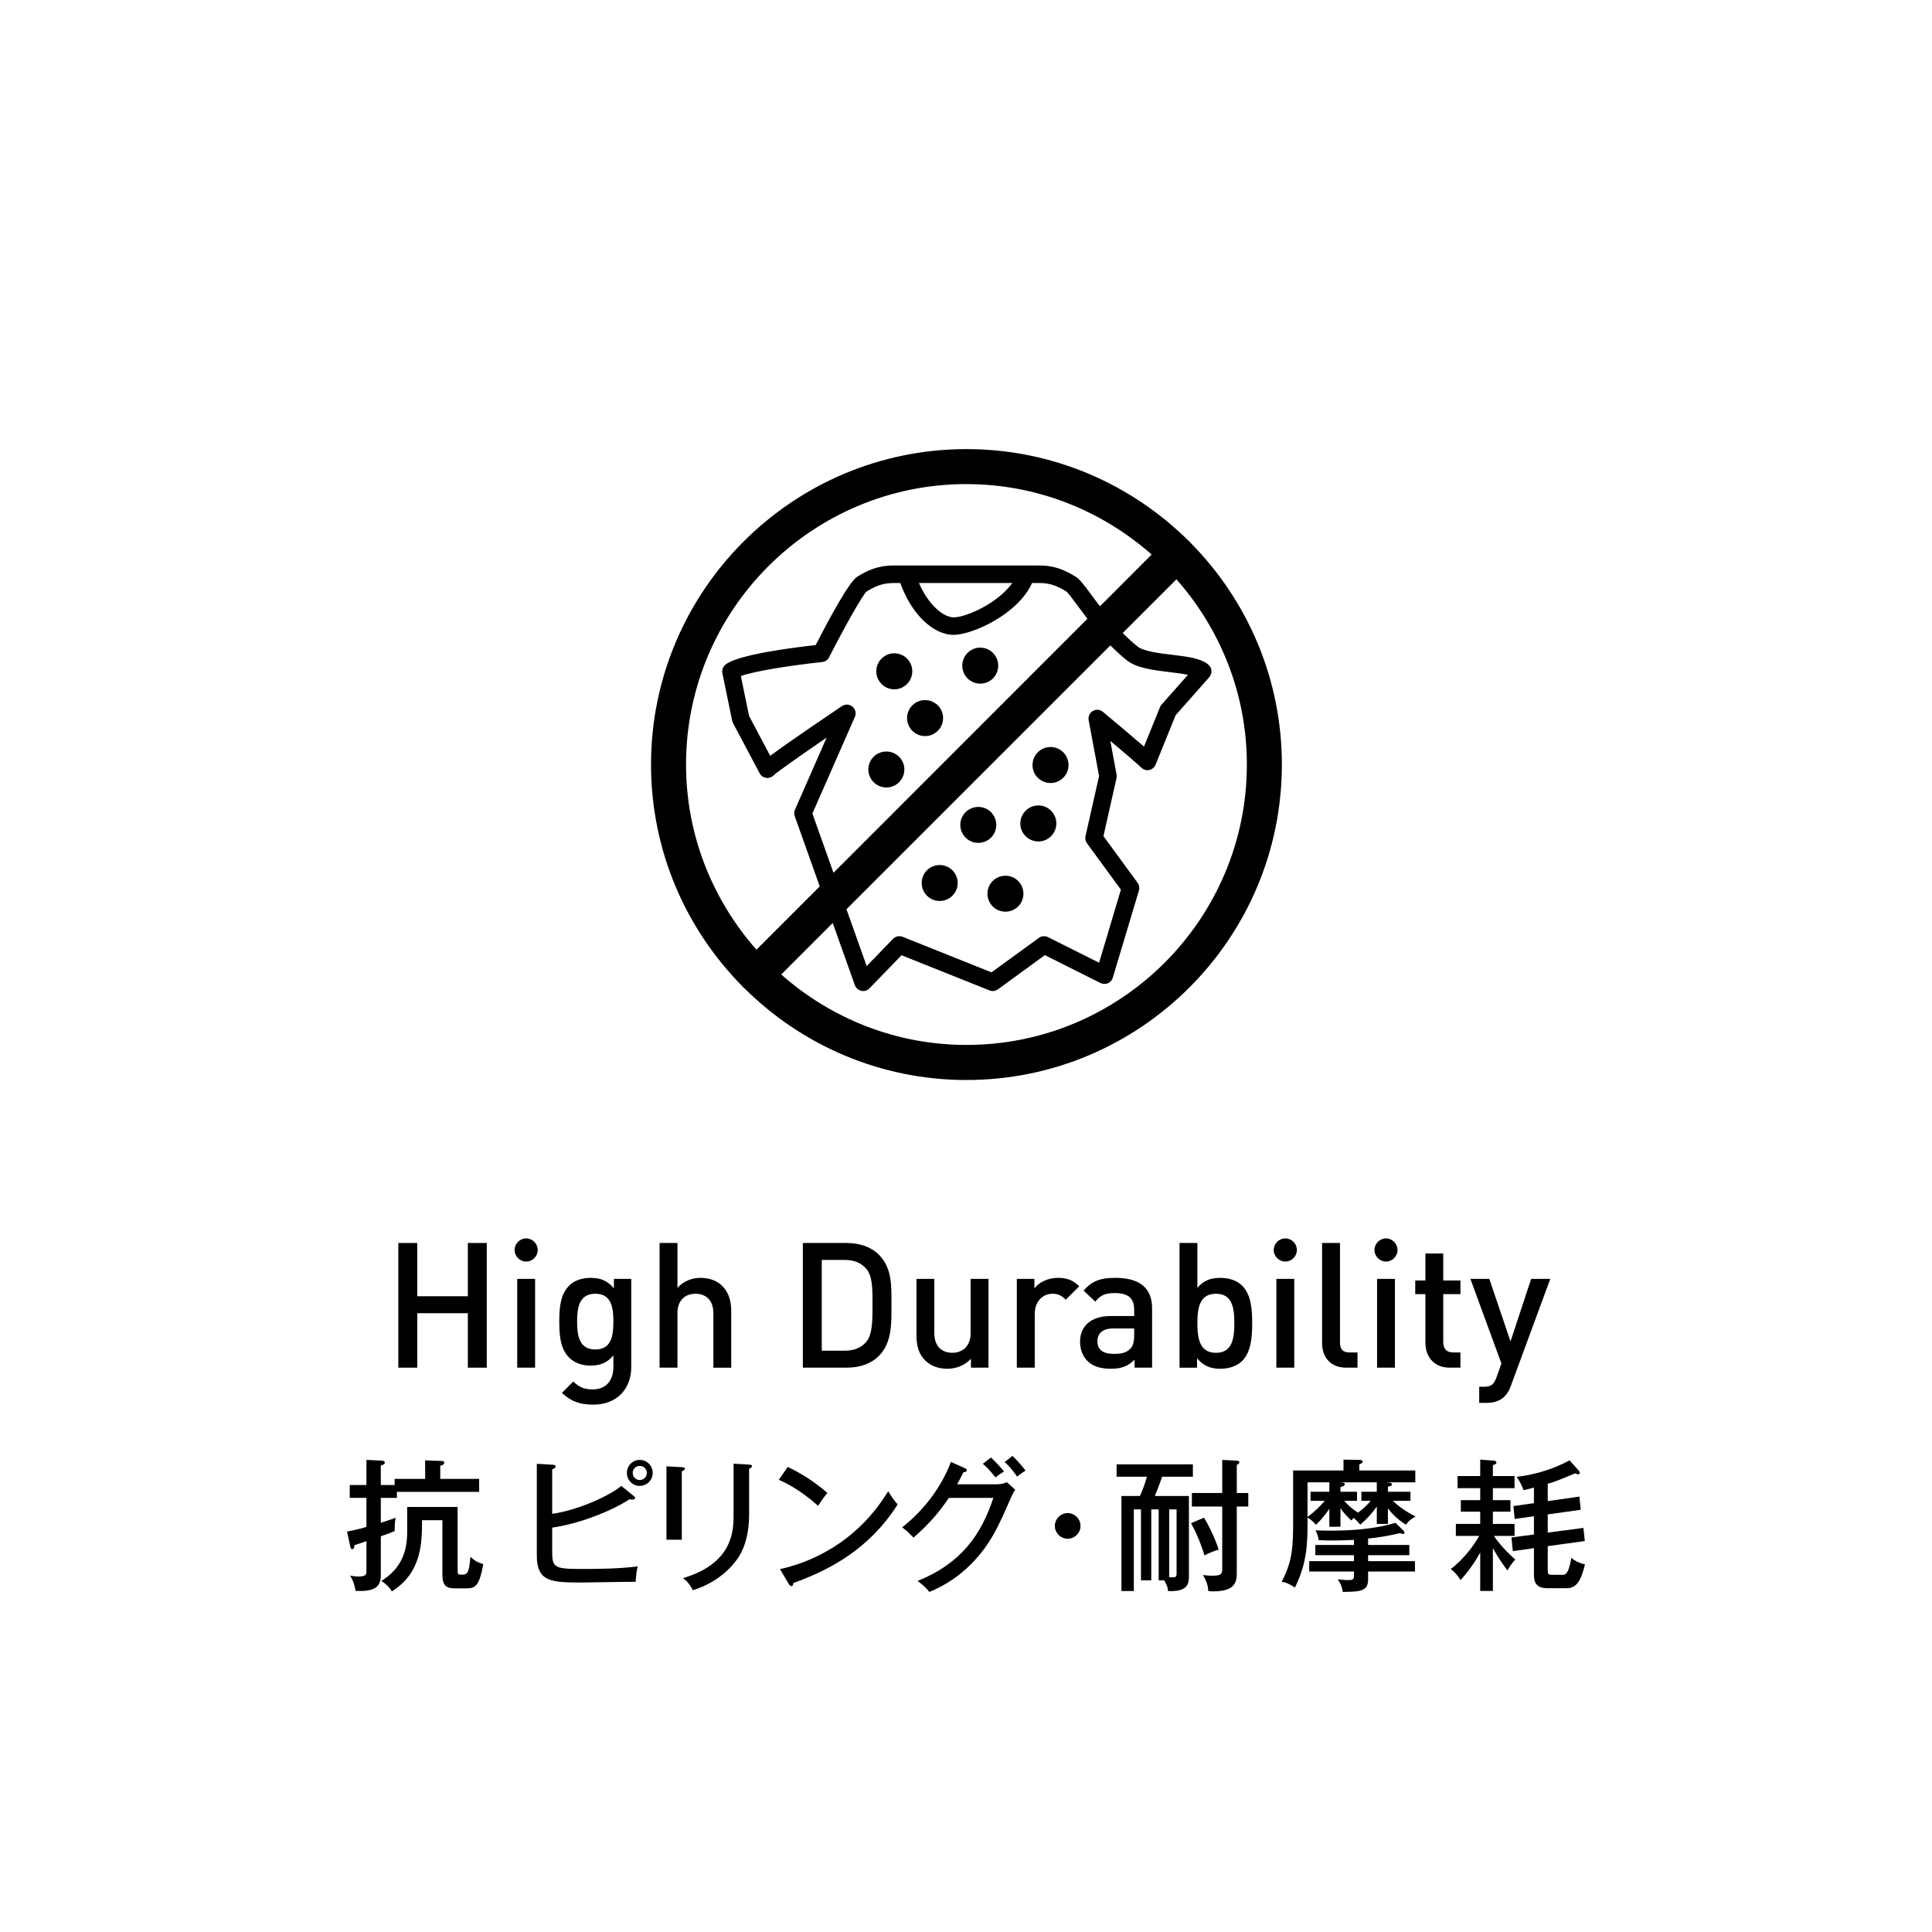 <?xml version="1.0" encoding="UTF-8"?><svg id="a" xmlns="http://www.w3.org/2000/svg" viewBox="0 0 241 241"><defs><style>.b{stroke-width:0px;}</style></defs><path class="b" d="m58.36,170.605v-6.794h-6.313v6.794h-2.36v-15.553h2.36v6.643h6.313v-6.643h2.36v15.553h-2.36Z"/><path class="b" d="m65.632,157.369c-.785,0-1.44-.655-1.44-1.444s.655-1.444,1.44-1.444c.789,0,1.444.655,1.444,1.444s-.655,1.444-1.444,1.444Zm-1.113,13.236v-11.077h2.23v11.077h-2.23Z"/><path class="b" d="m74.001,175.215c-1.684,0-2.751-.395-3.909-1.461l1.419-1.419c.697.655,1.31.983,2.402.983,1.881,0,2.604-1.335,2.604-2.822v-1.419c-.811.966-1.73,1.268-2.864,1.268-1.117,0-2.033-.369-2.645-.983-1.071-1.075-1.243-2.62-1.243-4.501s.172-3.427,1.243-4.501c.613-.613,1.554-.957,2.666-.957,1.18,0,2.074.302,2.906,1.31v-1.184h2.162v11.01c0,2.713-1.789,4.678-4.741,4.678Zm.264-13.832c-2.016,0-2.276,1.73-2.276,3.477,0,1.747.26,3.477,2.276,3.477,2.007,0,2.251-1.73,2.251-3.477,0-1.747-.243-3.477-2.251-3.477Z"/><path class="b" d="m88.987,170.605v-6.794c0-1.68-.983-2.427-2.23-2.427-1.247,0-2.251.765-2.251,2.427v6.794h-2.229v-15.553h2.229v5.593c.768-.831,1.768-1.243,2.864-1.243,2.465,0,3.842,1.655,3.842,4.065v7.139h-2.226Z"/><path class="b" d="m109.63,169.143c-.983.983-2.402,1.462-4.023,1.462h-5.459v-15.553h5.459c1.621,0,3.04.479,4.023,1.461,1.68,1.688,1.57,3.955,1.57,6.206,0,2.251.109,4.745-1.57,6.424Zm-1.617-10.926c-.655-.722-1.529-1.05-2.641-1.05h-2.864v11.321h2.864c1.113,0,1.987-.328,2.641-1.05.811-.899.827-2.578.827-4.719,0-2.142-.017-3.603-.827-4.501Z"/><path class="b" d="m121.119,170.605v-1.109c-.765.823-1.835,1.243-2.948,1.243-1.138,0-2.074-.369-2.73-1.008-.857-.831-1.117-1.881-1.117-3.124v-7.08h2.226v6.752c0,1.73.987,2.469,2.234,2.469,1.243,0,2.293-.764,2.293-2.469v-6.752h2.226v11.077h-2.183Z"/><path class="b" d="m132.937,162.131c-.504-.504-.89-.748-1.663-.748-1.201,0-2.2.966-2.2,2.494v6.727h-2.234v-11.077h2.192v1.201c.563-.781,1.696-1.327,2.948-1.327,1.067,0,1.873.277,2.646,1.05l-1.688,1.68Z"/><path class="b" d="m141.528,170.605v-1c-.814.806-1.578,1.134-2.956,1.134-1.377,0-2.293-.328-2.964-1.008-.571-.588-.882-1.444-.882-2.377,0-1.864,1.293-3.191,3.829-3.191h2.923v-.789c0-1.394-.697-2.074-2.419-2.074-1.226,0-1.814.286-2.427,1.066l-1.462-1.369c1.041-1.226,2.133-1.596,3.973-1.596,3.04,0,4.569,1.285,4.569,3.796v7.407h-2.184Zm-.05-4.896h-2.595c-1.31,0-1.99.596-1.99,1.596,0,1.008.63,1.579,2.033,1.579.848,0,1.486-.068,2.074-.639.328-.327.479-.848.479-1.637v-.899Z"/><path class="b" d="m154.956,169.757c-.613.613-1.596.983-2.704.983-1.201,0-2.1-.311-2.931-1.31v1.176h-2.183v-15.553h2.226v5.593c.806-.966,1.73-1.243,2.906-1.243,1.117,0,2.074.369,2.687.983,1.117,1.108,1.243,2.99,1.243,4.669,0,1.688-.126,3.586-1.243,4.703Zm-3.275-8.373c-2.007,0-2.318,1.705-2.318,3.67,0,1.974.311,3.695,2.318,3.695s2.293-1.722,2.293-3.695c0-1.965-.286-3.67-2.293-3.67Z"/><path class="b" d="m160.331,157.369c-.789,0-1.444-.655-1.444-1.444s.655-1.444,1.444-1.444,1.444.655,1.444,1.444-.655,1.444-1.444,1.444Zm-1.117,13.236v-11.077h2.234v11.077h-2.234Z"/><path class="b" d="m167.957,170.605c-2.1,0-3.04-1.419-3.04-3.057v-12.496h2.234v12.362c0,.857.302,1.293,1.201,1.293h.983v1.898h-1.377Z"/><path class="b" d="m172.895,157.369c-.789,0-1.445-.655-1.445-1.444s.655-1.444,1.445-1.444c.781,0,1.436.655,1.436,1.444s-.655,1.444-1.436,1.444Zm-1.117,13.236v-11.077h2.226v11.077h-2.226Z"/><path class="b" d="m180.848,170.605c-2.074,0-3.04-1.486-3.04-3.082v-6.089h-1.268v-1.704h1.268v-3.368h2.226v3.368h2.142v1.704h-2.142v5.98c0,.814.395,1.293,1.226,1.293h.915v1.898h-1.327Z"/><path class="b" d="m188.49,172.813c-.218.613-.479,1.05-.806,1.377-.613.613-1.419.806-2.276.806h-.89v-2.007h.562c.941,0,1.268-.286,1.596-1.184l.613-1.722-3.872-10.556h2.36l2.645,7.802,2.578-7.802h2.385l-4.896,13.286Z"/><path class="b" d="m49.229,184.478h3.804v-2.309l1.921.067c.302.017.462.017.462.235,0,.143-.107.269-.498.37v1.637h4.852v1.621h-10.258v.747h-2.009v3.107c.462-.143,1.547-.513,1.867-.622-.105.411-.124.537-.141,1.655-.393.176-.729.302-1.726.655v4.854c0,1.571-.907,2.049-3.147,1.957-.071-.495-.231-1.192-.693-1.923.25.058.569.126,1.031.126.978,0,1.014-.26,1.014-.672v-3.737c-.231.092-1.281.428-1.493.504-.019.244-.055.496-.286.496-.16,0-.214-.193-.25-.395l-.391-1.797c.516-.101,1.245-.243,2.419-.58v-3.628h-2.081v-1.604h2.081v-3.133l1.885.092c.176,0,.407.05.407.252,0,.244-.372.319-.498.353v2.436h1.726v-.765Zm7.644,13.655c-.959,0-1.688-.092-1.688-1.705v-6.794h-2.542c0,2.704,0,6.542-3.771,8.877-.267-.504-.852-1.033-1.298-1.302,2.028-1.277,3.219-3.091,3.219-6.03v-3.199h6.294v7.827c0,.512,0,.621.462.621.729,0,.943-.076,1.138-2.242.231.235.764.748,1.6.907-.479,2.721-.995,3.04-2.081,3.04h-1.333Z"/><path class="b" d="m68.882,193.658c0,1.881.34,2.057,3.662,2.057,2.335,0,4.678-.034,7.008-.319-.143.588-.16.714-.265,1.923-1.05-.017-5.694.084-6.634.084-3.914,0-5.69-.067-5.69-3.393v-11.413l2.011.118c.16.025.336.042.336.218,0,.177-.176.244-.428.353v5.551c2.864-.395,6.844-2.033,8.625-3.485l1.583,1.293c.071.059.139.126.139.218,0,.143-.16.193-.387.193-.092,0-.197,0-.319-.034-2.259,1.478-6.282,3.057-9.641,3.536v3.099Zm12.538-9.927c0,.89-.714,1.621-1.621,1.621-.89,0-1.6-.714-1.6-1.621s.727-1.621,1.6-1.621c.89,0,1.621.714,1.621,1.621Zm-2.494,0c0,.495.395.89.873.89.5,0,.89-.395.89-.89,0-.479-.39-.873-.89-.873-.479,0-.873.395-.873.873Z"/><path class="b" d="m85.049,183.017c.218.025.378.025.378.184,0,.193-.252.277-.378.319v8.549h-1.915v-9.154l1.915.101Zm8.394-.319c.286.017.357.075.357.16,0,.235-.252.302-.357.361v5.686c0,1.974-.357,3.897-1.385,5.442-.765,1.142-2.561,3.074-5.64,4.023-.407-.857-.869-1.251-1.226-1.512,6.315-1.856,6.315-6.046,6.315-7.919v-6.357l1.936.118Z"/><path class="b" d="m98.267,182.984c1.302.638,3.132,1.637,4.947,3.258-.235.26-.554.655-1.159,1.596-2.343-2.083-4.124-2.898-4.905-3.25l1.117-1.604Zm-.974,12.748c3.41-.731,9.457-3.057,13.496-9.708.567.873.605.966,1.188,1.638-3.464,5.459-8.318,8.129-13.013,9.8,0,.193-.076.387-.252.387-.143,0-.227-.126-.286-.21l-1.134-1.907Z"/><path class="b" d="m124.394,185.15c.571,0,.89-.135,1.209-.261l1.033.941c-.286.445-.357.605-.571,1.083-1.495,3.435-2.469,5.669-4.854,8.112-2.205,2.251-4.392,3.183-5.282,3.553-.445-.554-.709-.781-1.457-1.369,5.459-2.226,7.915-5.761,9.443-10.363h-5.551c-1.209,1.789-2.469,3.267-4.409,4.955-.726-.722-.781-.798-1.419-1.276,2.628-2.066,4.888-4.963,6.08-8.163l1.743.781c.088.034.248.109.248.269,0,.176-.269.235-.428.235-.176.369-.286.579-.781,1.503h4.997Zm-.781-3.343c.428.395,1.172,1.176,1.638,1.747-.235.143-.714.428-1.071.747-.765-.983-1.243-1.428-1.583-1.705l1.016-.789Zm2.684-.193c.569.521,1.316,1.403,1.635,1.831-.302.176-.369.235-1.066.747-.124-.193-.8-1.176-1.548-1.814l.979-.764Z"/><path class="b" d="m134.784,190.349c0,.89-.747,1.595-1.604,1.595-.848,0-1.596-.705-1.596-1.595,0-.907.748-1.604,1.596-1.604.857,0,1.604.697,1.604,1.604Z"/><path class="b" d="m144.535,197.134v-8.852h-.924v8.852h-1.285v-8.852h-.89v10.187h-1.545v-11.858h2.309c.235-.512.621-1.495.873-2.402h-3.787v-1.545h9.515v1.545h-3.838c-.344.999-.47,1.319-.907,2.402h4.25v9.901c0,.907,0,2.083-2.604,1.957-.034-.428-.101-.688-.479-1.335h-.688Zm1.31-.387c.806.034.924.051.924-.537v-7.928h-.924v8.465Zm4.342-7.432c.655,1.05,1.462,2.788,1.831,3.981-.395.126-1.033.336-1.781.731-.286-1.117-1.083-3.023-1.671-4.022l1.621-.689Zm2.276-7.206l1.764.092c.16,0,.369.034.369.21,0,.143-.092.202-.319.328v3.502h1.436v1.688h-1.436v8.121c0,1.108,0,2.461-2.956,2.461-.227,0-.387-.025-.596-.042-.042-.672-.168-1.1-.647-2.007.176.034.622.092,1.159.092,1.117,0,1.226-.202,1.226-.924v-7.701h-3.787v-1.688h3.787v-4.132Z"/><path class="b" d="m175.372,190.189c-1.192-.731-1.864-1.554-2.242-2.032v1.94h-1.386v-2.167c-.84,1.192-1.705,1.956-2.066,2.259-.353-.411-.386-.462-.814-.857-.143.16-.177.193-.302.336-.639-.621-1-1.007-1.352-1.545v2.326h-1.386v-2.234c-.193.26-.814,1.192-1.671,1.99-.193-.235-.462-.537-1.05-.907v.403c0,2.578,0,5.198-1.579,8.339-.949-.638-1.352-.688-1.654-.722,1.436-2.687,1.436-4.593,1.436-7.97v-5.92h6.282v-1.352l1.99.034c.26,0,.403.059.403.218,0,.143-.117.227-.42.336v.765h6.987v1.478h-3.771l.479.034c.286.017.37.109.37.21,0,.218-.277.269-.495.286v.647h2.813v1.133h-2.192c.218.21,1.125,1.1,2.83,1.957-.521.252-.873.571-1.21,1.016Zm-9.549-5.282h-2.721v4.317c.974-.705,1.688-1.47,2.15-2.007h-1.772v-1.133h2.343v-1.176Zm4.837,11.127v.966c0,1.512-.957,1.545-3.166,1.579-.092-.814-.428-1.277-.638-1.579.764.101,1.226.101,1.352.101.672,0,.689-.16.689-.689v-.378h-5.585v-1.293h5.585v-.747h-4.821v-1.268h4.821v-.639c-.445.017-1.369.076-2.629.076-.798,0-1.318-.017-1.78-.042-.034-.387-.21-.882-.387-1.226.462.017,1.067.042,1.814.042,2.679,0,5.635-.202,8.155-.983l1.016.999c.068.067.109.176.109.243,0,.092-.109.16-.202.16-.067,0-.193-.05-.336-.117-1.419.336-2.343.495-3.998.688v.798h5.14v1.268h-5.14v.747h5.845v1.293h-5.845Zm1.084-11.127h-4.569c.495.05.571.068.571.244,0,.218-.361.302-.537.344v.588h2.066v1.133h-1.604c.479.554,1.1,1.084,1.73,1.478.688-.537.865-.68,1.596-1.478h-1.176v-1.133h1.923v-1.176Z"/><path class="b" d="m186.223,198.453h-1.579v-4.795c-.999,1.831-2.049,2.998-2.452,3.443-.202-.319-.504-.815-1.226-1.386,1.562-1.134,2.965-3.04,3.553-4.124h-2.914v-1.495h3.04v-1.529h-2.419v-1.436h2.419v-1.495h-2.83v-1.511h2.83v-2.049l1.671.126c.176.017.353.076.353.235s-.16.243-.445.319v1.369h2.704v1.511h-2.704v1.495h2.192v1.436h-2.192v1.529h2.704v1.495h-2.578c.193.302,1.05,1.545,2.671,2.948-.336.361-.605.697-.983,1.369-1.1-1.486-1.495-2.217-1.814-2.805v5.349Zm6.844-11.203l3.947-.562.168,1.646-4.115.571v2.276l4.451-.588.176,1.638-4.627.638v2.956c0,.462,0,.621.571.621h1.176c.319,0,.513,0,.747-.462.269-.537.429-1.545.445-1.655.529.462,1.243.731,1.704.798-.655,2.897-1.545,2.99-2.502,2.99h-2.209c-1.654,0-1.654-1.117-1.654-1.831v-3.166l-2.628.369-.177-1.705,2.805-.369v-2.276l-2.402.336-.16-1.604,2.561-.37v-1.94c-.89.252-.991.269-1.293.319-.395-1.025-.697-1.419-.873-1.655,3.426-.403,5.744-1.596,6.609-2.057l1.092,1.21c.101.126.193.269.193.336,0,.143-.126.193-.218.193-.117,0-.243-.067-.353-.126-2.293.949-2.486,1.033-3.435,1.302v2.167Z"/><path class="b" d="m148.456,67.653c-.034-.034-.042-.076-.076-.109-.025-.034-.067-.042-.101-.067-7.122-7.071-16.914-11.455-27.724-11.455-21.692,0-39.345,17.653-39.345,39.345,0,10.808,4.38,20.6,11.455,27.722.025.034.038.076.067.101.034.034.076.042.109.067,7.113,7.08,16.914,11.464,27.714,11.464,21.703,0,39.347-17.653,39.347-39.354,0-10.8-4.375-20.6-11.447-27.714Zm-27.901-7.264c8.862,0,16.933,3.342,23.105,8.784l-6.45,6.458c-.378-.495-.731-.966-1.033-1.377-.999-1.352-1.495-2.007-2.015-2.326-1.21-.731-2.461-1.386-4.527-1.386h-18.15c-2.07,0-3.325.655-4.535,1.386-.978.596-3.313,4.862-5.202,8.541-2.893.319-9.813,1.201-11.279,2.46-.298.261-.441.663-.357,1.05l1.218,5.92c.021.101.059.202.105.294l3.326,6.273c.16.302.458.512.793.562.336.059.685-.058.932-.294.5-.487,3.641-2.679,6.626-4.72l-3.947,8.986c-.114.252-.126.537-.029.806l3.12,8.767-7.894,7.894c-5.442-6.173-8.785-14.243-8.785-23.103,0-19.282,15.696-34.978,34.978-34.978Zm19.981,21.961c1.251.999,3.368,1.251,5.408,1.495.705.084,1.562.193,2.242.328l-3.301,3.737c-.084.092-.151.202-.193.319l-1.99,4.904c-1.856-1.612-4.963-4.199-5.131-4.342-.353-.294-.857-.336-1.251-.101s-.605.688-.521,1.142l1.302,6.97-1.696,7.508c-.067.302,0,.63.185.882l4.233,5.786-2.721,9.112-6.374-3.191c-.361-.184-.806-.151-1.133.092l-5.914,4.3-11.086-4.434c-.134-.051-.269-.076-.403-.076-.294,0-.58.117-.785.327l-3.296,3.402-2.52-7.088,32.923-32.92c.63.647,1.302,1.268,2.024,1.848Zm-36.567,26.521l-2.629-7.39,5.3-12.06c.193-.445.071-.966-.302-1.277-.37-.31-.907-.336-1.31-.067-.756.512-6.416,4.317-8.953,6.206l-2.637-4.98-1.025-4.972c1.637-.605,6.219-1.335,10.153-1.747.365-.042.689-.261.857-.596,1.805-3.544,4.124-7.701,4.661-8.188.999-.605,1.89-1.075,3.401-1.075h.819c1.344,3.788,4.044,6.467,6.66,6.467,2.229,0,7.993-2.494,9.773-6.467h.899c1.512,0,2.394.47,3.384,1.058.218.168.848,1.016,1.394,1.764.361.487.781,1.05,1.235,1.638l-31.68,31.686Zm10.665-36.145h11.636c-1.755,2.503-5.74,4.283-7.306,4.283-1.314,0-3.179-1.604-4.329-4.283Zm5.921,57.619c-8.856,0-16.931-3.334-23.103-8.785l6.424-6.424,2.763,7.76c.126.353.428.621.798.697.076.017.151.034.231.034.294,0,.575-.118.785-.336l4.006-4.132,10.968,4.384c.348.143.743.092,1.05-.126l5.864-4.274,6.945,3.485c.286.134.621.151.915.025.302-.134.521-.386.613-.697l3.258-10.876c.092-.328.034-.68-.168-.958l-4.258-5.82,1.629-7.239c.034-.143.034-.294.009-.436l-.781-4.207c1.529,1.285,3.334,2.822,3.872,3.342.261.252.63.369.983.286.353-.076.647-.319.789-.655l2.502-6.173,4.199-4.753c.193-.218.294-.513.269-.806-.017-.286-.151-.563-.378-.748-.94-.806-2.603-.999-4.535-1.234-1.579-.185-3.535-.428-4.308-1.033-.647-.521-1.26-1.092-1.839-1.688l6.694-6.693c5.45,6.173,8.785,14.243,8.785,23.103,0,19.29-15.688,34.978-34.98,34.978Z"/><path class="b" d="m111.553,81.493c-1.238,0-2.242,1.008-2.242,2.242,0,1.243,1.004,2.251,2.242,2.251,1.243,0,2.247-1.008,2.247-2.251,0-1.234-1.004-2.242-2.247-2.242Z"/><path class="b" d="m110.566,93.746c-1.239,0-2.247.999-2.247,2.242,0,1.234,1.008,2.242,2.247,2.242,1.238,0,2.246-1.008,2.246-2.242,0-1.243-1.008-2.242-2.246-2.242Z"/><path class="b" d="m115.395,87.329c-1.239,0-2.247,1.007-2.247,2.242,0,1.243,1.008,2.251,2.247,2.251s2.247-1.008,2.247-2.251c0-1.235-1.008-2.242-2.247-2.242Z"/><path class="b" d="m131.047,97.676c1.235,0,2.242-1.008,2.242-2.242,0-1.243-1.007-2.251-2.242-2.251-1.243,0-2.251,1.008-2.251,2.251,0,1.234,1.008,2.242,2.251,2.242Z"/><path class="b" d="m129.527,104.965c1.234,0,2.242-1.007,2.242-2.242,0-1.243-1.008-2.251-2.242-2.251-1.243,0-2.251,1.008-2.251,2.251,0,1.235,1.008,2.242,2.251,2.242Z"/><path class="b" d="m122.277,80.787c-1.239,0-2.242,1.008-2.242,2.251,0,1.234,1.004,2.242,2.242,2.242,1.243,0,2.242-1.008,2.242-2.242,0-1.243-.999-2.251-2.242-2.251Z"/><path class="b" d="m122.034,105.141c1.239,0,2.242-.999,2.242-2.242,0-1.243-1.004-2.242-2.242-2.242-1.243,0-2.242.999-2.242,2.242,0,1.243.999,2.242,2.242,2.242Z"/><path class="b" d="m123.176,111.482c0,1.243,1.004,2.242,2.242,2.242,1.243,0,2.244-.999,2.244-2.242,0-1.243-1.001-2.242-2.244-2.242-1.239,0-2.242.999-2.242,2.242Z"/><path class="b" d="m117.217,112.389c1.239,0,2.247-1.008,2.247-2.242,0-1.243-1.008-2.242-2.247-2.242s-2.246.999-2.246,2.242c0,1.234,1.007,2.242,2.246,2.242Z"/></svg>